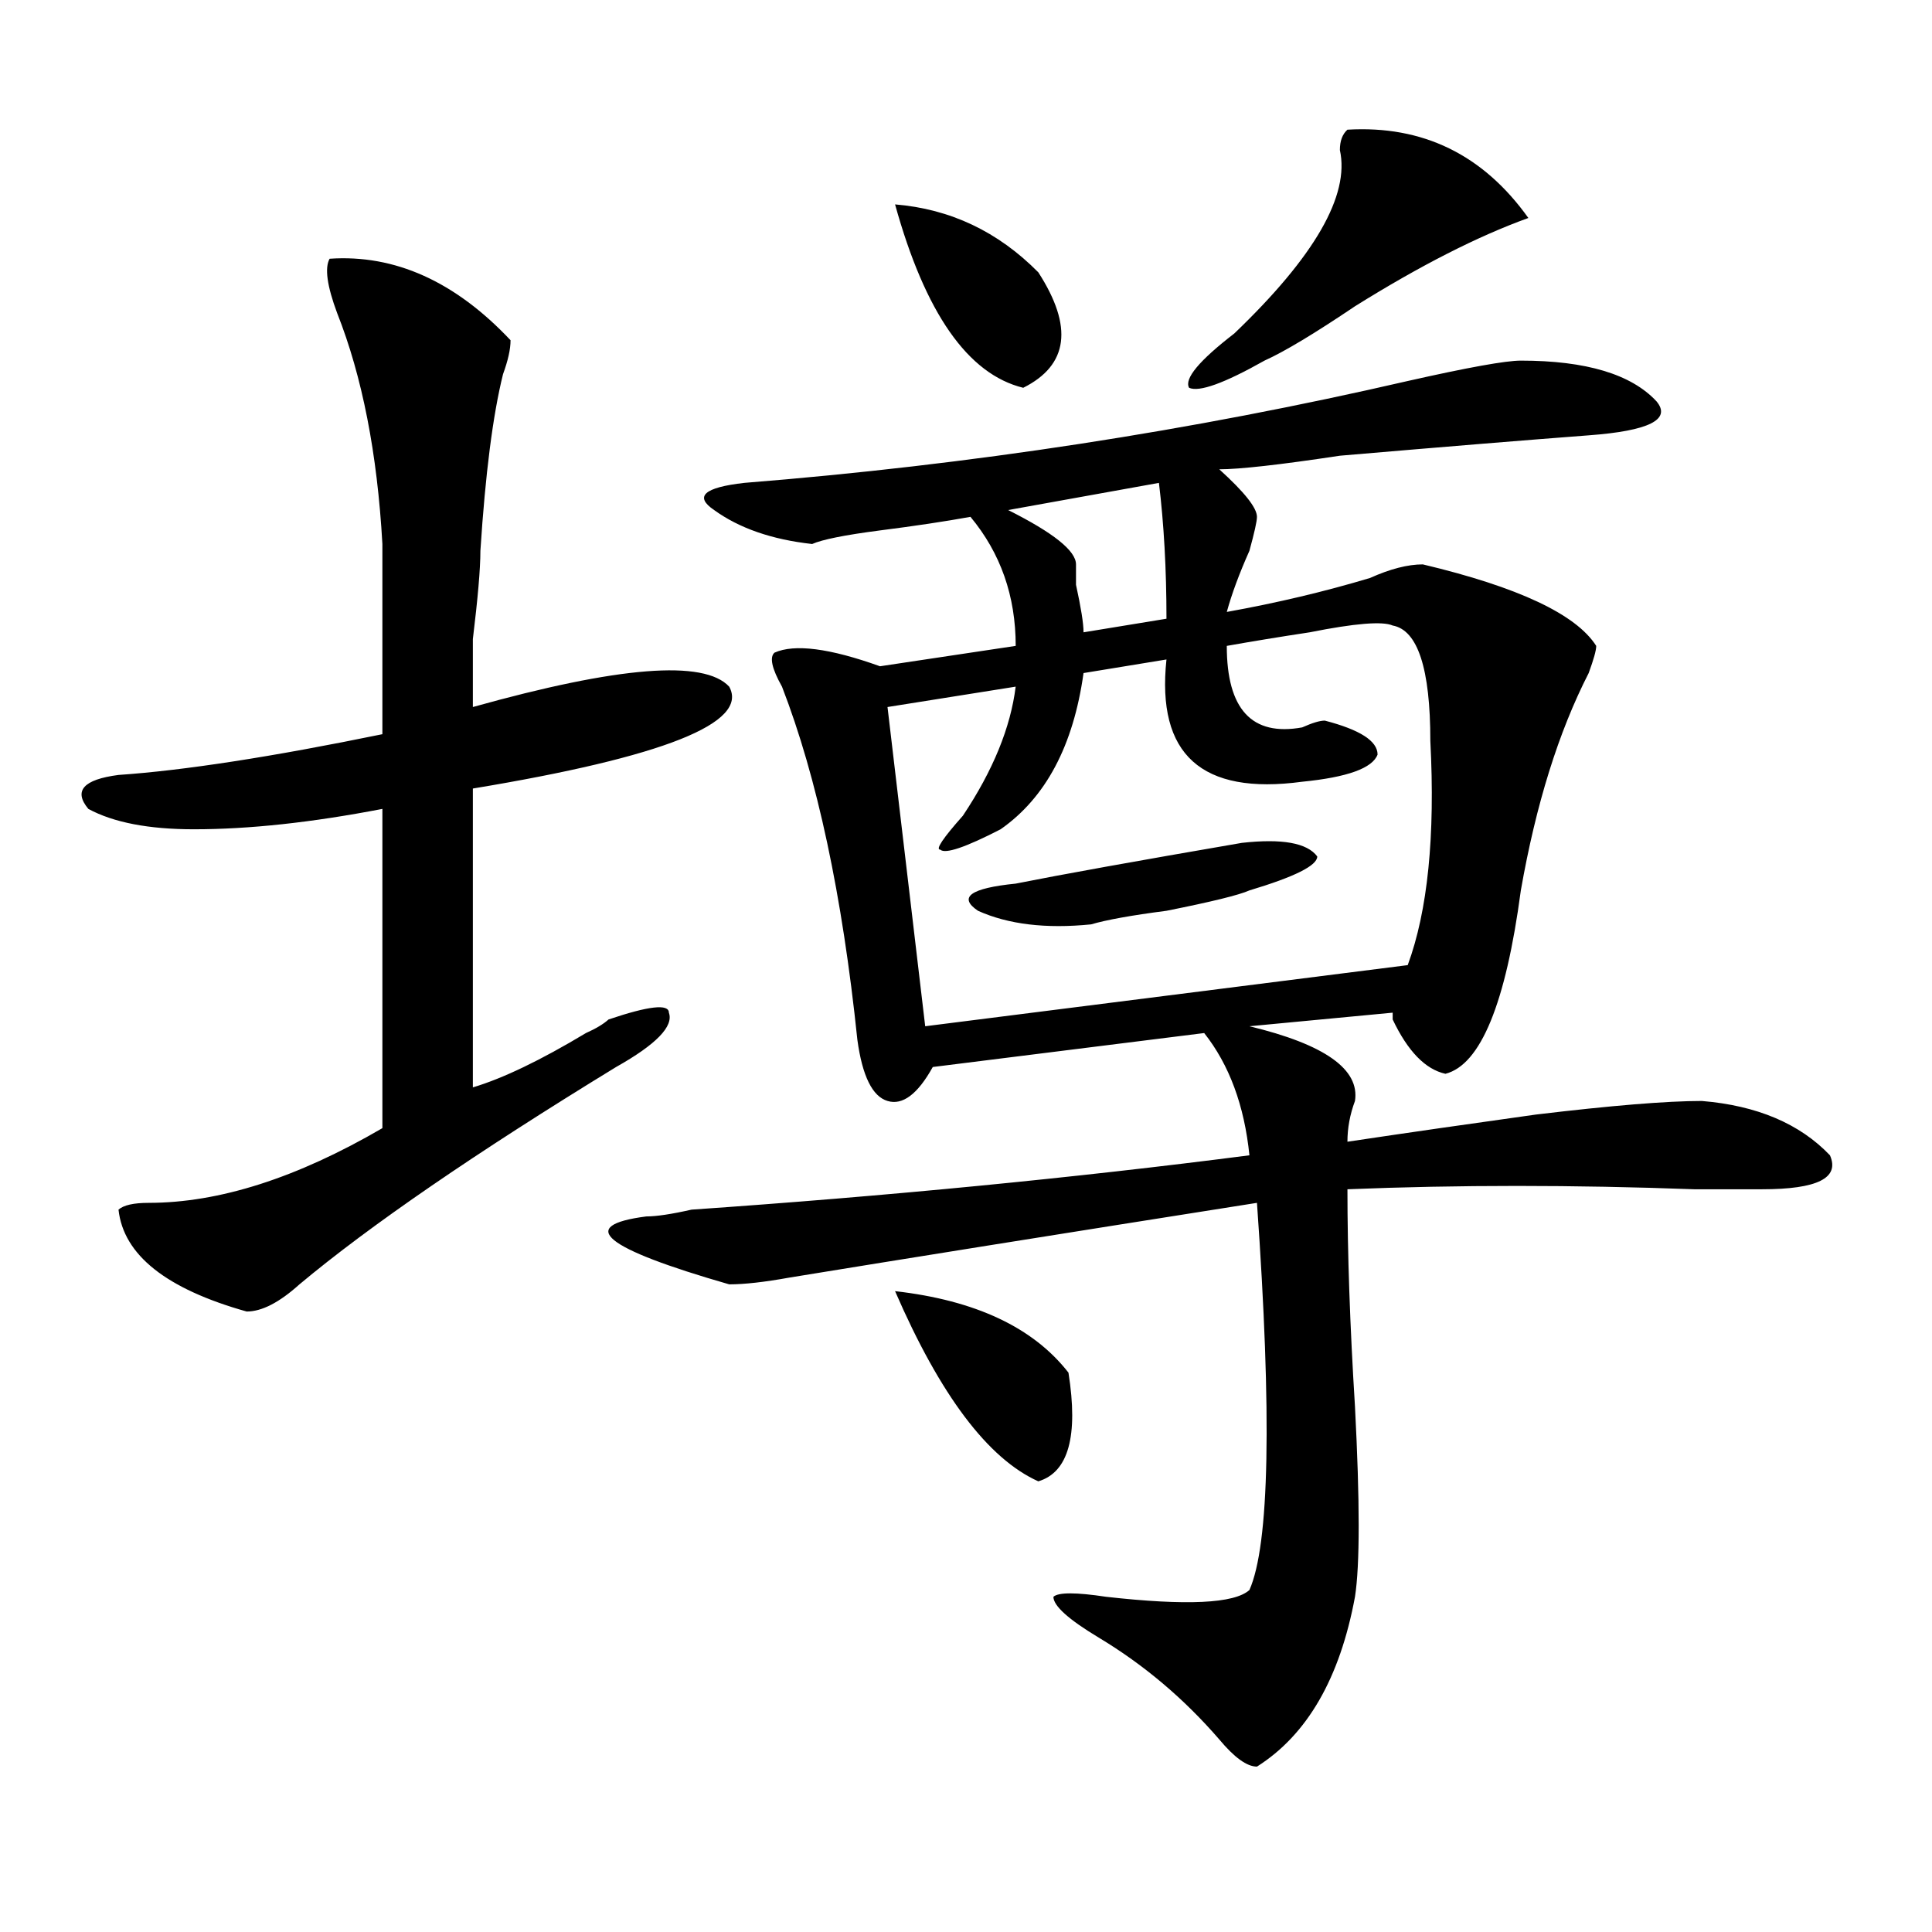 <?xml version="1.0" encoding="utf-8"?>
<!-- Generator: Adobe Illustrator 16.0.0, SVG Export Plug-In . SVG Version: 6.00 Build 0)  -->
<!DOCTYPE svg PUBLIC "-//W3C//DTD SVG 1.1//EN" "http://www.w3.org/Graphics/SVG/1.1/DTD/svg11.dtd">
<svg version="1.1" id="图层_1" xmlns="http://www.w3.org/2000/svg" xmlns:xlink="http://www.w3.org/1999/xlink" x="0px" y="0px"
	 width="1000px" height="1000px" viewBox="0 0 1000 1000" enable-background="new 0 0 1000 1000" xml:space="preserve">
<path d="M170.605,133.922c33.78-2.308,64.999,11.755,93.656,42.188c0,4.724-1.341,10.547-3.902,17.578
	c-5.243,21.094-9.146,51.581-11.707,91.406c0,9.394-1.341,24.609-3.902,45.703c0,16.425,0,28.125,0,35.156
	c75.425-21.094,119.631-24.609,132.68-10.547c10.365,18.786-33.841,36.364-132.68,52.734v154.688
	c15.609-4.669,35.121-14.063,58.535-28.125c5.183-2.308,9.085-4.669,11.707-7.031c20.792-7.031,31.219-8.185,31.219-3.516
	c2.561,7.031-6.524,16.425-27.316,28.125c-72.864,44.55-127.497,82.067-163.898,112.5c-10.427,9.394-19.512,14.063-27.316,14.063
	c-41.646-11.7-63.778-29.278-66.34-52.734c2.562-2.308,7.805-3.516,15.609-3.516c36.401,0,76.706-12.854,120.973-38.672V418.688
	c-36.462,7.031-68.962,10.547-97.559,10.547c-23.414,0-41.646-3.516-54.633-10.547c-7.805-9.339-2.622-15.216,15.609-17.578
	c33.78-2.308,79.327-9.339,136.582-21.094c0-7.031,0-39.825,0-98.438c-2.622-46.856-10.427-86.683-23.414-119.531
	C169.265,147.984,167.983,138.646,170.605,133.922z M787.176,186.656c33.779,0,57.193,7.031,70.242,21.094
	c7.805,9.394-3.902,15.271-35.121,17.578c-31.219,2.362-74.145,5.878-128.777,10.547c-31.219,4.724-52.072,7.031-62.438,7.031
	c12.987,11.755,19.512,19.94,19.512,24.609c0,2.362-1.342,8.239-3.902,17.578c-5.244,11.755-9.146,22.302-11.707,31.641
	c25.975-4.669,50.73-10.547,74.145-17.578c10.365-4.669,19.512-7.031,27.316-7.031c49.389,11.755,79.327,25.817,89.754,42.188
	c0,2.362-1.342,7.031-3.902,14.063c-15.609,30.487-27.316,68.005-35.121,112.5c-7.805,58.612-20.854,90.253-39.023,94.922
	c-10.427-2.308-19.512-11.7-27.316-28.125v-3.516l-74.145,7.031c39.023,9.394,57.193,22.302,54.633,38.672
	c-2.622,7.031-3.902,14.063-3.902,21.094c31.219-4.669,63.718-9.339,97.559-14.063c39.023-4.669,67.62-7.031,85.852-7.031
	c28.597,2.362,50.73,11.755,66.34,28.125c5.183,11.755-6.524,17.578-35.121,17.578c-5.244,0-16.951,0-35.121,0
	c-62.438-2.308-122.314-2.308-179.508,0c0,32.849,1.28,70.313,3.902,112.5c2.561,49.219,2.561,82.067,0,98.438
	c-7.805,42.188-24.756,71.466-50.73,87.891c-5.244,0-11.707-4.725-19.512-14.063c-18.231-21.094-39.023-38.672-62.438-52.734
	c-15.609-9.394-23.414-16.425-23.414-21.094c2.561-2.362,11.707-2.362,27.316,0c41.584,4.669,66.34,3.516,74.145-3.516
	c10.365-23.401,11.707-90.198,3.902-200.391c-104.083,16.425-184.752,29.333-241.945,38.672
	c-13.049,2.362-23.414,3.516-31.219,3.516c-65.06-18.731-79.388-30.433-42.926-35.156c5.183,0,12.987-1.153,23.414-3.516
	c101.461-7.031,197.678-16.37,288.773-28.125c-2.622-25.763-10.427-46.856-23.414-63.281l-140.484,17.578
	c-7.805,14.063-15.609,19.94-23.414,17.578c-7.805-2.308-13.049-12.854-15.609-31.641c-7.805-74.981-20.854-135.901-39.023-182.813
	c-5.244-9.339-6.524-15.216-3.902-17.578c10.365-4.669,28.597-2.308,54.633,7.031l70.242-10.547
	c0-25.763-7.805-48.011-23.414-66.797c-13.049,2.362-28.658,4.724-46.828,7.031c-18.231,2.362-29.938,4.724-35.121,7.031
	c-20.854-2.308-37.743-8.185-50.73-17.578c-10.427-7.031-5.244-11.7,15.609-14.063c117.07-9.339,231.519-26.917,343.406-52.734
	C759.859,190.172,779.371,186.656,787.176,186.656z M720.836,323.766c-5.244-2.308-19.512-1.153-42.926,3.516
	c-15.609,2.362-29.938,4.724-42.926,7.031c0,32.849,12.987,46.911,39.023,42.188c5.183-2.308,9.085-3.516,11.707-3.516
	c18.17,4.724,27.316,10.547,27.316,17.578c-2.622,7.031-15.609,11.755-39.023,14.063c-52.072,7.031-75.486-14.063-70.242-63.281
	l-42.926,7.031c-5.244,37.519-19.512,64.489-42.926,80.859c-18.231,9.394-28.658,12.909-31.219,10.547
	c-2.622,0,1.28-5.823,11.707-17.578c15.609-23.401,24.694-45.703,27.316-66.797l-66.34,10.547l19.512,165.234l249.75-31.641
	c10.365-28.125,14.268-66.797,11.707-116.016C740.348,346.067,733.823,326.128,720.836,323.766z M463.281,105.797
	c28.597,2.362,53.291,14.063,74.145,35.156c18.17,28.125,15.609,48.065-7.805,59.766
	C500.963,193.688,478.891,162.047,463.281,105.797z M463.281,668.297c41.584,4.724,71.522,18.786,89.754,42.188
	c5.183,32.849,0,51.581-15.609,56.25C511.39,755.034,486.695,722.239,463.281,668.297z M642.789,436.266
	c20.792-2.308,33.779,0,39.023,7.031c0,4.724-11.707,10.547-35.121,17.578c-5.244,2.362-19.512,5.878-42.926,10.547
	c-18.231,2.362-31.219,4.724-39.023,7.031c-23.414,2.362-42.926,0-58.535-7.031c-10.427-7.031-3.902-11.7,19.512-14.063
	C549.133,452.69,588.156,445.659,642.789,436.266z M599.863,249.938L521.816,264c23.414,11.755,35.121,21.094,35.121,28.125
	c0,2.362,0,5.878,0,10.547c2.561,11.755,3.902,19.94,3.902,24.609l42.926-7.031C603.766,294.487,602.424,271.031,599.863,249.938z
	 M697.422,67.125c39.023-2.308,70.242,12.909,93.656,45.703c-26.036,9.393-55.975,24.609-89.754,45.703
	c-20.854,14.063-36.463,23.456-46.828,28.125c-20.854,11.755-33.841,16.425-39.023,14.063c-2.622-4.669,5.183-14.063,23.414-28.125
	c41.584-39.826,59.815-71.466,54.633-94.922C693.52,73.002,694.8,69.487,697.422,67.125z"/>
</svg>
